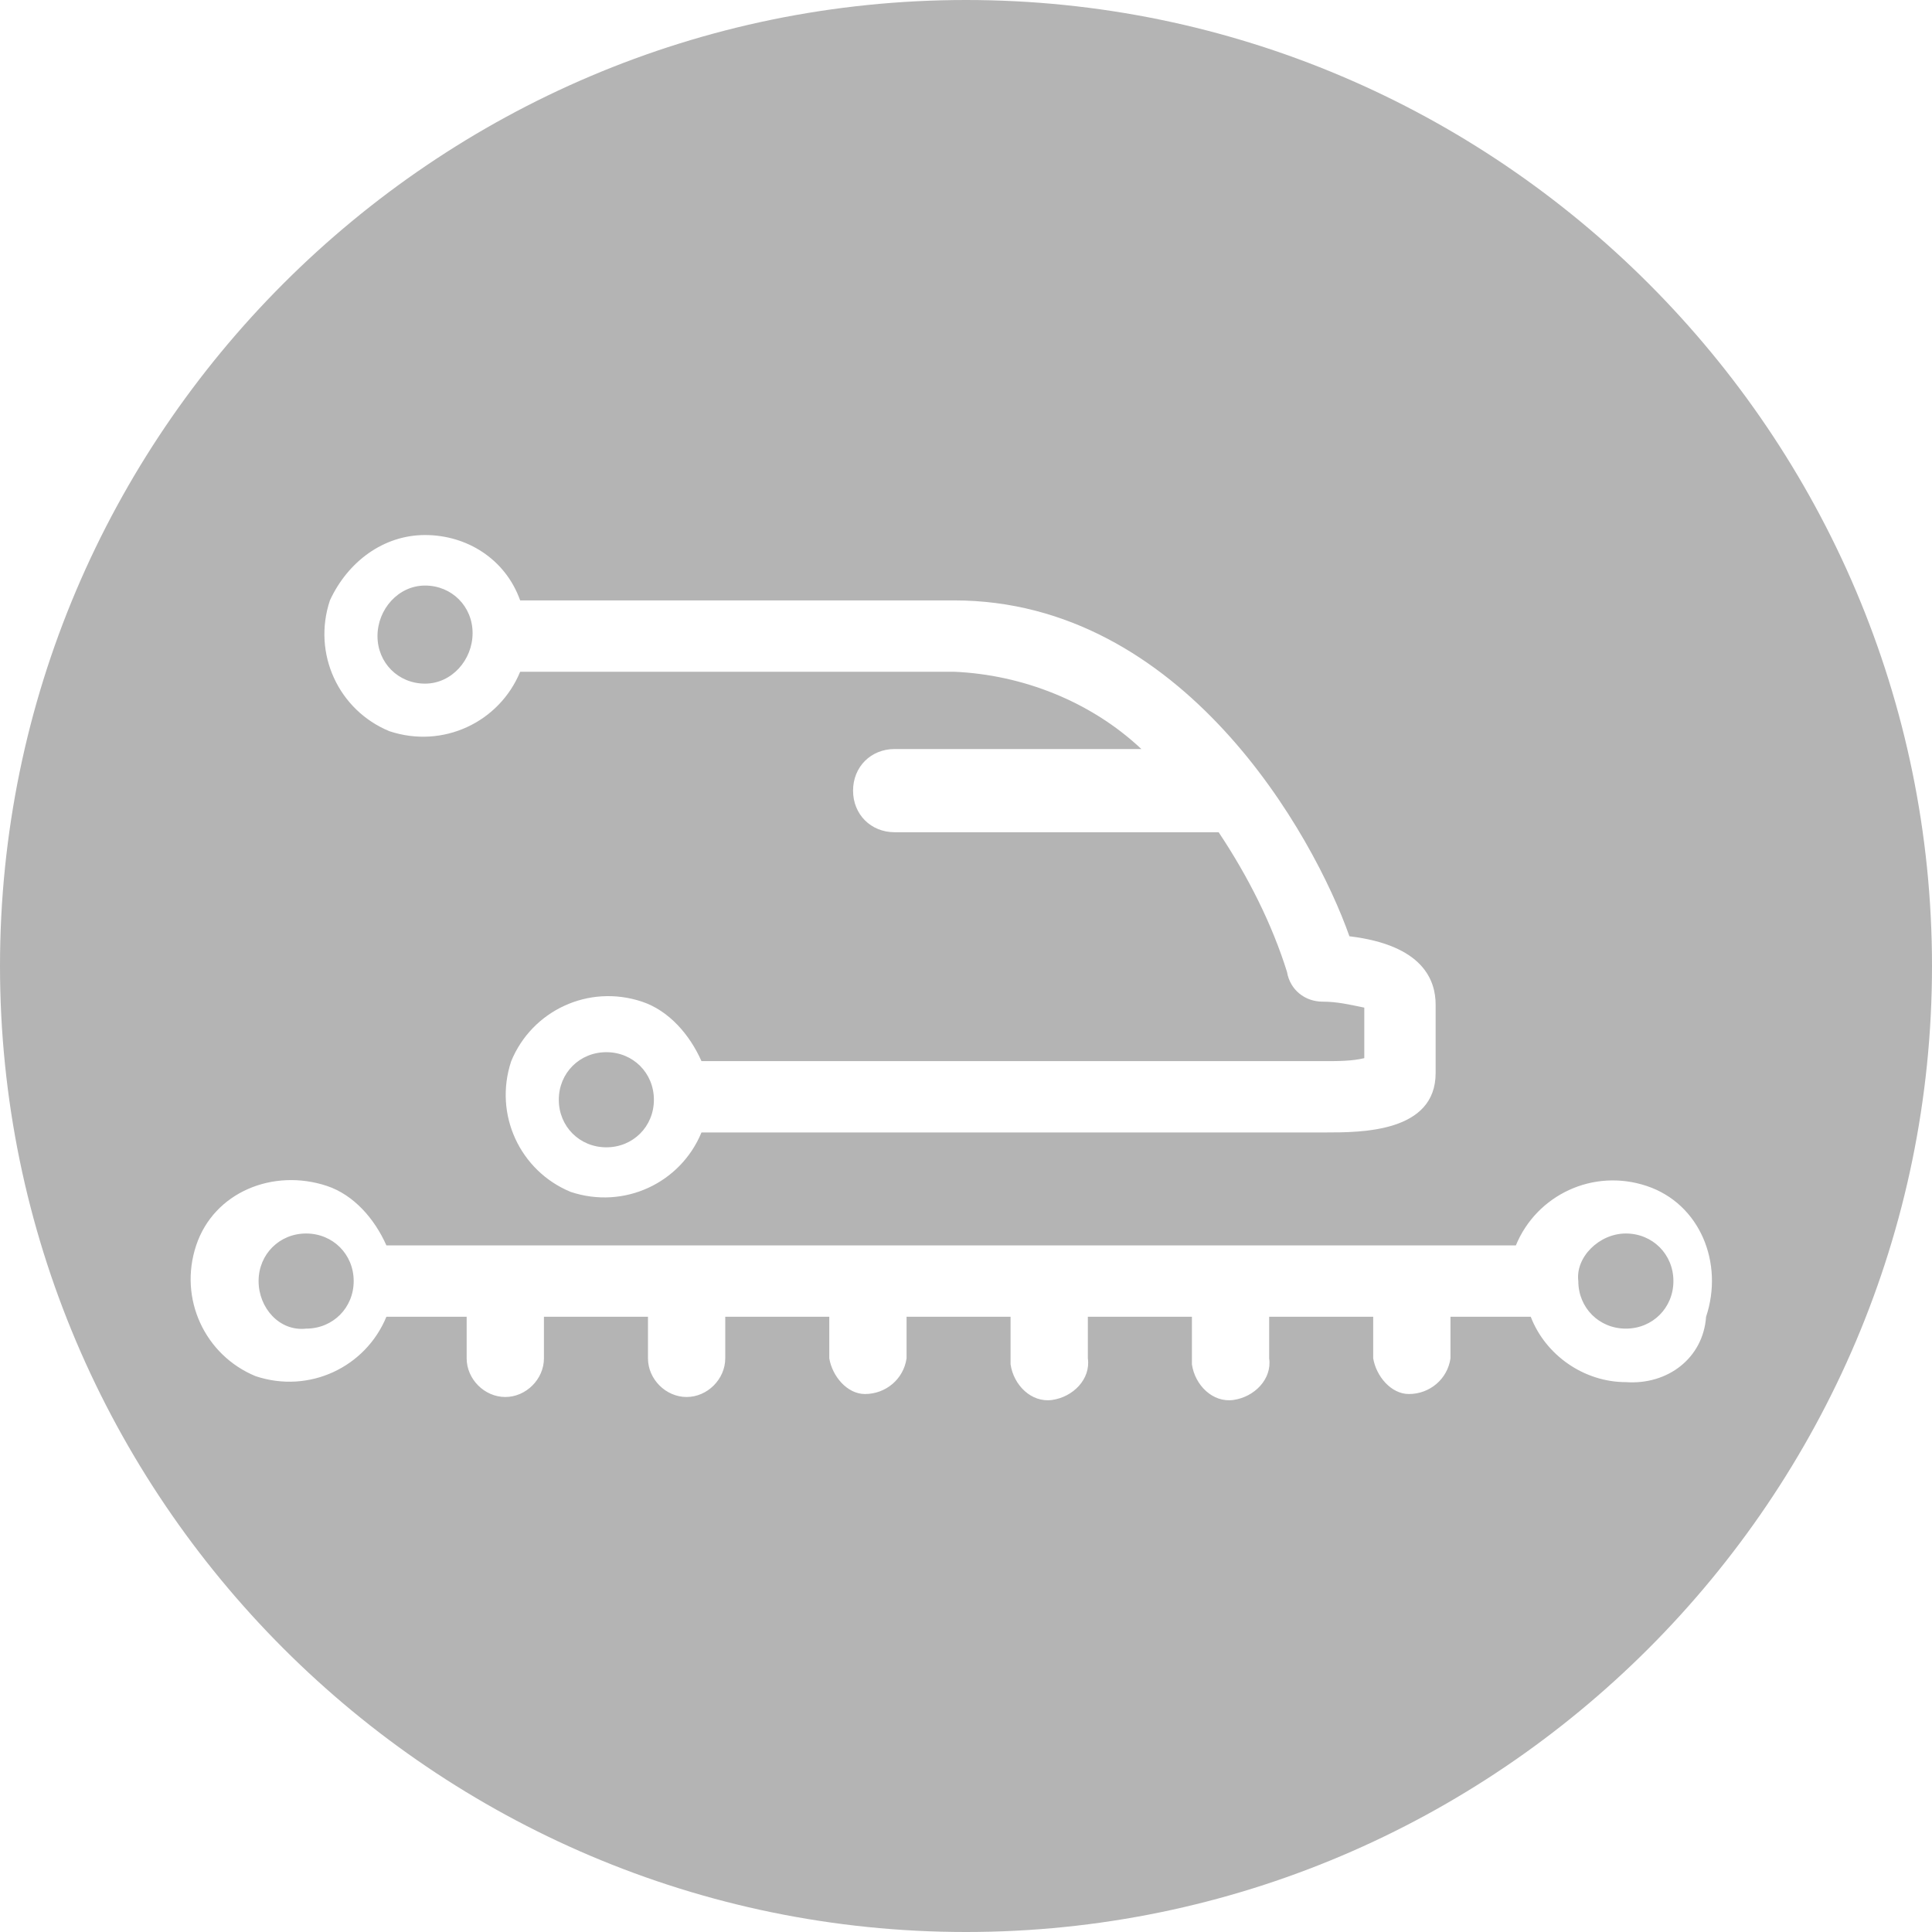 <svg xmlns="http://www.w3.org/2000/svg" width="72" height="72" viewBox="0 0 72 72" fill="none"><path d="M15.84 21.822C16.837 21.822 17.612 22.597 17.612 23.594C17.612 24.591 16.837 25.477 15.84 25.477C14.843 25.477 14.068 24.701 14.068 23.705C14.068 22.708 14.843 21.822 15.84 21.822ZM9.637 47.742C9.637 46.745 10.412 45.969 11.409 45.969C12.406 45.969 13.181 46.745 13.181 47.742C13.181 48.739 12.406 49.514 11.409 49.514C10.412 49.625 9.637 48.739 9.637 47.742ZM60.591 45.969C61.588 45.969 62.363 46.745 62.363 47.742C62.363 48.739 61.588 49.514 60.591 49.514C59.594 49.514 58.819 48.739 58.819 47.742C58.708 46.855 59.594 45.969 60.591 45.969ZM36 0C16.172 0 0 16.172 0 36C0 55.828 16.172 72 36 72C55.828 72 72 55.828 72 36C72 16.172 55.828 0 36 0ZM15.84 19.939C17.391 19.939 18.831 20.825 19.385 22.375H35.557C44.086 22.375 48.96 31.126 50.289 34.892C53.059 35.225 53.502 36.554 53.502 37.44V38.769C53.502 39.212 53.502 39.766 53.502 39.988C53.502 42.203 50.732 42.203 49.403 42.203H26.142C25.366 44.086 23.262 45.083 21.268 44.419C19.385 43.643 18.388 41.538 19.052 39.545C19.828 37.661 21.932 36.665 23.926 37.329C24.923 37.661 25.698 38.548 26.142 39.545H49.403C49.846 39.545 50.4 39.545 50.843 39.434C50.843 39.212 50.843 38.88 50.843 38.658V37.551C50.289 37.44 49.846 37.329 49.292 37.329C48.628 37.329 48.074 36.886 47.963 36.221C47.409 34.449 46.523 32.677 45.415 31.015H33.342C32.455 31.015 31.791 30.351 31.791 29.465C31.791 28.578 32.455 27.914 33.342 27.914H42.535C40.652 26.142 38.105 25.145 35.557 25.034H19.385C18.609 26.917 16.505 27.914 14.511 27.249C12.628 26.474 11.631 24.369 12.295 22.375C12.96 20.935 14.289 19.939 15.84 19.939ZM60.591 51.508C59.04 51.508 57.6 50.511 57.046 49.071H54.055V50.621C53.945 51.397 53.28 51.951 52.505 51.951C51.84 51.951 51.286 51.286 51.175 50.621V49.071H47.298V50.621C47.409 51.397 46.745 52.062 45.969 52.172C45.194 52.283 44.529 51.618 44.419 50.843C44.419 50.732 44.419 50.732 44.419 50.621V49.071H40.541V50.621C40.652 51.397 39.988 52.062 39.212 52.172C38.437 52.283 37.772 51.618 37.661 50.843C37.661 50.732 37.661 50.732 37.661 50.621V49.071H33.785V50.621C33.674 51.397 33.009 51.951 32.234 51.951C31.569 51.951 31.015 51.286 30.905 50.621V49.071H27.028V50.621C27.028 51.397 26.363 52.062 25.588 52.062C24.812 52.062 24.148 51.397 24.148 50.621V49.071H20.271V50.621C20.271 51.397 19.606 52.062 18.831 52.062C18.055 52.062 17.391 51.397 17.391 50.621V49.071H14.4C13.625 50.954 11.52 51.951 9.526 51.286C7.643 50.511 6.646 48.406 7.311 46.412C7.975 44.419 10.191 43.532 12.185 44.197C13.181 44.529 13.957 45.415 14.4 46.412H56.492C57.268 44.529 59.372 43.532 61.366 44.197C63.36 44.861 64.246 47.077 63.581 49.071C63.471 50.621 62.142 51.618 60.591 51.508ZM22.597 39.212C21.6 39.212 20.825 39.988 20.825 40.985C20.825 41.981 21.6 42.757 22.597 42.757C23.594 42.757 24.369 41.981 24.369 40.985C24.369 39.988 23.594 39.212 22.597 39.212ZM15.84 21.822C16.837 21.822 17.612 22.597 17.612 23.594C17.612 24.591 16.837 25.477 15.84 25.477C14.843 25.477 14.068 24.701 14.068 23.705C14.068 22.708 14.843 21.822 15.84 21.822ZM9.637 47.742C9.637 46.745 10.412 45.969 11.409 45.969C12.406 45.969 13.181 46.745 13.181 47.742C13.181 48.739 12.406 49.514 11.409 49.514C10.412 49.625 9.637 48.739 9.637 47.742ZM60.591 45.969C61.588 45.969 62.363 46.745 62.363 47.742C62.363 48.739 61.588 49.514 60.591 49.514C59.594 49.514 58.819 48.739 58.819 47.742C58.708 46.855 59.594 45.969 60.591 45.969ZM36 0C16.172 0 0 16.172 0 36C0 55.828 16.172 72 36 72C55.828 72 72 55.828 72 36C72 16.172 55.828 0 36 0ZM15.84 19.939C17.391 19.939 18.831 20.825 19.385 22.375H35.557C44.086 22.375 48.96 31.126 50.289 34.892C53.059 35.225 53.502 36.554 53.502 37.44V38.769C53.502 39.212 53.502 39.766 53.502 39.988C53.502 42.203 50.732 42.203 49.403 42.203H26.142C25.366 44.086 23.262 45.083 21.268 44.419C19.385 43.643 18.388 41.538 19.052 39.545C19.828 37.661 21.932 36.665 23.926 37.329C24.923 37.661 25.698 38.548 26.142 39.545H49.403C49.846 39.545 50.4 39.545 50.843 39.434C50.843 39.212 50.843 38.88 50.843 38.658V37.551C50.289 37.44 49.846 37.329 49.292 37.329C48.628 37.329 48.074 36.886 47.963 36.221C47.409 34.449 46.523 32.677 45.415 31.015H33.342C32.455 31.015 31.791 30.351 31.791 29.465C31.791 28.578 32.455 27.914 33.342 27.914H42.535C40.652 26.142 38.105 25.145 35.557 25.034H19.385C18.609 26.917 16.505 27.914 14.511 27.249C12.628 26.474 11.631 24.369 12.295 22.375C12.96 20.935 14.289 19.939 15.84 19.939ZM60.591 51.508C59.04 51.508 57.6 50.511 57.046 49.071H54.055V50.621C53.945 51.397 53.28 51.951 52.505 51.951C51.84 51.951 51.286 51.286 51.175 50.621V49.071H47.298V50.621C47.409 51.397 46.745 52.062 45.969 52.172C45.194 52.283 44.529 51.618 44.419 50.843C44.419 50.732 44.419 50.732 44.419 50.621V49.071H40.541V50.621C40.652 51.397 39.988 52.062 39.212 52.172C38.437 52.283 37.772 51.618 37.661 50.843C37.661 50.732 37.661 50.732 37.661 50.621V49.071H33.785V50.621C33.674 51.397 33.009 51.951 32.234 51.951C31.569 51.951 31.015 51.286 30.905 50.621V49.071H27.028V50.621C27.028 51.397 26.363 52.062 25.588 52.062C24.812 52.062 24.148 51.397 24.148 50.621V49.071H20.271V50.621C20.271 51.397 19.606 52.062 18.831 52.062C18.055 52.062 17.391 51.397 17.391 50.621V49.071H14.4C13.625 50.954 11.52 51.951 9.526 51.286C7.643 50.511 6.646 48.406 7.311 46.412C7.975 44.419 10.191 43.532 12.185 44.197C13.181 44.529 13.957 45.415 14.4 46.412H56.492C57.268 44.529 59.372 43.532 61.366 44.197C63.36 44.861 64.246 47.077 63.581 49.071C63.471 50.621 62.142 51.618 60.591 51.508ZM22.597 39.212C21.6 39.212 20.825 39.988 20.825 40.985C20.825 41.981 21.6 42.757 22.597 42.757C23.594 42.757 24.369 41.981 24.369 40.985C24.369 39.988 23.594 39.212 22.597 39.212ZM15.84 21.822C16.837 21.822 17.612 22.597 17.612 23.594C17.612 24.591 16.837 25.477 15.84 25.477C14.843 25.477 14.068 24.701 14.068 23.705C14.068 22.708 14.843 21.822 15.84 21.822ZM9.637 47.742C9.637 46.745 10.412 45.969 11.409 45.969C12.406 45.969 13.181 46.745 13.181 47.742C13.181 48.739 12.406 49.514 11.409 49.514C10.412 49.625 9.637 48.739 9.637 47.742ZM60.591 45.969C61.588 45.969 62.363 46.745 62.363 47.742C62.363 48.739 61.588 49.514 60.591 49.514C59.594 49.514 58.819 48.739 58.819 47.742C58.708 46.855 59.594 45.969 60.591 45.969ZM36 0C16.172 0 0 16.172 0 36C0 55.828 16.172 72 36 72C55.828 72 72 55.828 72 36C72 16.172 55.828 0 36 0ZM15.84 19.939C17.391 19.939 18.831 20.825 19.385 22.375H35.557C44.086 22.375 48.96 31.126 50.289 34.892C53.059 35.225 53.502 36.554 53.502 37.44V38.769C53.502 39.212 53.502 39.766 53.502 39.988C53.502 42.203 50.732 42.203 49.403 42.203H26.142C25.366 44.086 23.262 45.083 21.268 44.419C19.385 43.643 18.388 41.538 19.052 39.545C19.828 37.661 21.932 36.665 23.926 37.329C24.923 37.661 25.698 38.548 26.142 39.545H49.403C49.846 39.545 50.4 39.545 50.843 39.434C50.843 39.212 50.843 38.88 50.843 38.658V37.551C50.289 37.44 49.846 37.329 49.292 37.329C48.628 37.329 48.074 36.886 47.963 36.221C47.409 34.449 46.523 32.677 45.415 31.015H33.342C32.455 31.015 31.791 30.351 31.791 29.465C31.791 28.578 32.455 27.914 33.342 27.914H42.535C40.652 26.142 38.105 25.145 35.557 25.034H19.385C18.609 26.917 16.505 27.914 14.511 27.249C12.628 26.474 11.631 24.369 12.295 22.375C12.96 20.935 14.289 19.939 15.84 19.939ZM60.591 51.508C59.04 51.508 57.6 50.511 57.046 49.071H54.055V50.621C53.945 51.397 53.28 51.951 52.505 51.951C51.84 51.951 51.286 51.286 51.175 50.621V49.071H47.298V50.621C47.409 51.397 46.745 52.062 45.969 52.172C45.194 52.283 44.529 51.618 44.419 50.843C44.419 50.732 44.419 50.732 44.419 50.621V49.071H40.541V50.621C40.652 51.397 39.988 52.062 39.212 52.172C38.437 52.283 37.772 51.618 37.661 50.843C37.661 50.732 37.661 50.732 37.661 50.621V49.071H33.785V50.621C33.674 51.397 33.009 51.951 32.234 51.951C31.569 51.951 31.015 51.286 30.905 50.621V49.071H27.028V50.621C27.028 51.397 26.363 52.062 25.588 52.062C24.812 52.062 24.148 51.397 24.148 50.621V49.071H20.271V50.621C20.271 51.397 19.606 52.062 18.831 52.062C18.055 52.062 17.391 51.397 17.391 50.621V49.071H14.4C13.625 50.954 11.52 51.951 9.526 51.286C7.643 50.511 6.646 48.406 7.311 46.412C7.975 44.419 10.191 43.532 12.185 44.197C13.181 44.529 13.957 45.415 14.4 46.412H56.492C57.268 44.529 59.372 43.532 61.366 44.197C63.36 44.861 64.246 47.077 63.581 49.071C63.471 50.621 62.142 51.618 60.591 51.508ZM22.597 39.212C21.6 39.212 20.825 39.988 20.825 40.985C20.825 41.981 21.6 42.757 22.597 42.757C23.594 42.757 24.369 41.981 24.369 40.985C24.369 39.988 23.594 39.212 22.597 39.212ZM15.84 21.822C16.837 21.822 17.612 22.597 17.612 23.594C17.612 24.591 16.837 25.477 15.84 25.477C14.843 25.477 14.068 24.701 14.068 23.705C14.068 22.708 14.843 21.822 15.84 21.822ZM9.637 47.742C9.637 46.745 10.412 45.969 11.409 45.969C12.406 45.969 13.181 46.745 13.181 47.742C13.181 48.739 12.406 49.514 11.409 49.514C10.412 49.625 9.637 48.739 9.637 47.742ZM60.591 45.969C61.588 45.969 62.363 46.745 62.363 47.742C62.363 48.739 61.588 49.514 60.591 49.514C59.594 49.514 58.819 48.739 58.819 47.742C58.708 46.855 59.594 45.969 60.591 45.969ZM36 0C16.172 0 0 16.172 0 36C0 55.828 16.172 72 36 72C55.828 72 72 55.828 72 36C72 16.172 55.828 0 36 0ZM15.84 19.939C17.391 19.939 18.831 20.825 19.385 22.375H35.557C44.086 22.375 48.96 31.126 50.289 34.892C53.059 35.225 53.502 36.554 53.502 37.44V38.769C53.502 39.212 53.502 39.766 53.502 39.988C53.502 42.203 50.732 42.203 49.403 42.203H26.142C25.366 44.086 23.262 45.083 21.268 44.419C19.385 43.643 18.388 41.538 19.052 39.545C19.828 37.661 21.932 36.665 23.926 37.329C24.923 37.661 25.698 38.548 26.142 39.545H49.403C49.846 39.545 50.4 39.545 50.843 39.434C50.843 39.212 50.843 38.88 50.843 38.658V37.551C50.289 37.44 49.846 37.329 49.292 37.329C48.628 37.329 48.074 36.886 47.963 36.221C47.409 34.449 46.523 32.677 45.415 31.015H33.342C32.455 31.015 31.791 30.351 31.791 29.465C31.791 28.578 32.455 27.914 33.342 27.914H42.535C40.652 26.142 38.105 25.145 35.557 25.034H19.385C18.609 26.917 16.505 27.914 14.511 27.249C12.628 26.474 11.631 24.369 12.295 22.375C12.96 20.935 14.289 19.939 15.84 19.939ZM60.591 51.508C59.04 51.508 57.6 50.511 57.046 49.071H54.055V50.621C53.945 51.397 53.28 51.951 52.505 51.951C51.84 51.951 51.286 51.286 51.175 50.621V49.071H47.298V50.621C47.409 51.397 46.745 52.062 45.969 52.172C45.194 52.283 44.529 51.618 44.419 50.843C44.419 50.732 44.419 50.732 44.419 50.621V49.071H40.541V50.621C40.652 51.397 39.988 52.062 39.212 52.172C38.437 52.283 37.772 51.618 37.661 50.843C37.661 50.732 37.661 50.732 37.661 50.621V49.071H33.785V50.621C33.674 51.397 33.009 51.951 32.234 51.951C31.569 51.951 31.015 51.286 30.905 50.621V49.071H27.028V50.621C27.028 51.397 26.363 52.062 25.588 52.062C24.812 52.062 24.148 51.397 24.148 50.621V49.071H20.271V50.621C20.271 51.397 19.606 52.062 18.831 52.062C18.055 52.062 17.391 51.397 17.391 50.621V49.071H14.4C13.625 50.954 11.52 51.951 9.526 51.286C7.643 50.511 6.646 48.406 7.311 46.412C7.975 44.419 10.191 43.532 12.185 44.197C13.181 44.529 13.957 45.415 14.4 46.412H56.492C57.268 44.529 59.372 43.532 61.366 44.197C63.36 44.861 64.246 47.077 63.581 49.071C63.471 50.621 62.142 51.618 60.591 51.508ZM22.597 39.212C21.6 39.212 20.825 39.988 20.825 40.985C20.825 41.981 21.6 42.757 22.597 42.757C23.594 42.757 24.369 41.981 24.369 40.985C24.369 39.988 23.594 39.212 22.597 39.212Z" fill="#B4B4B4"></path></svg>